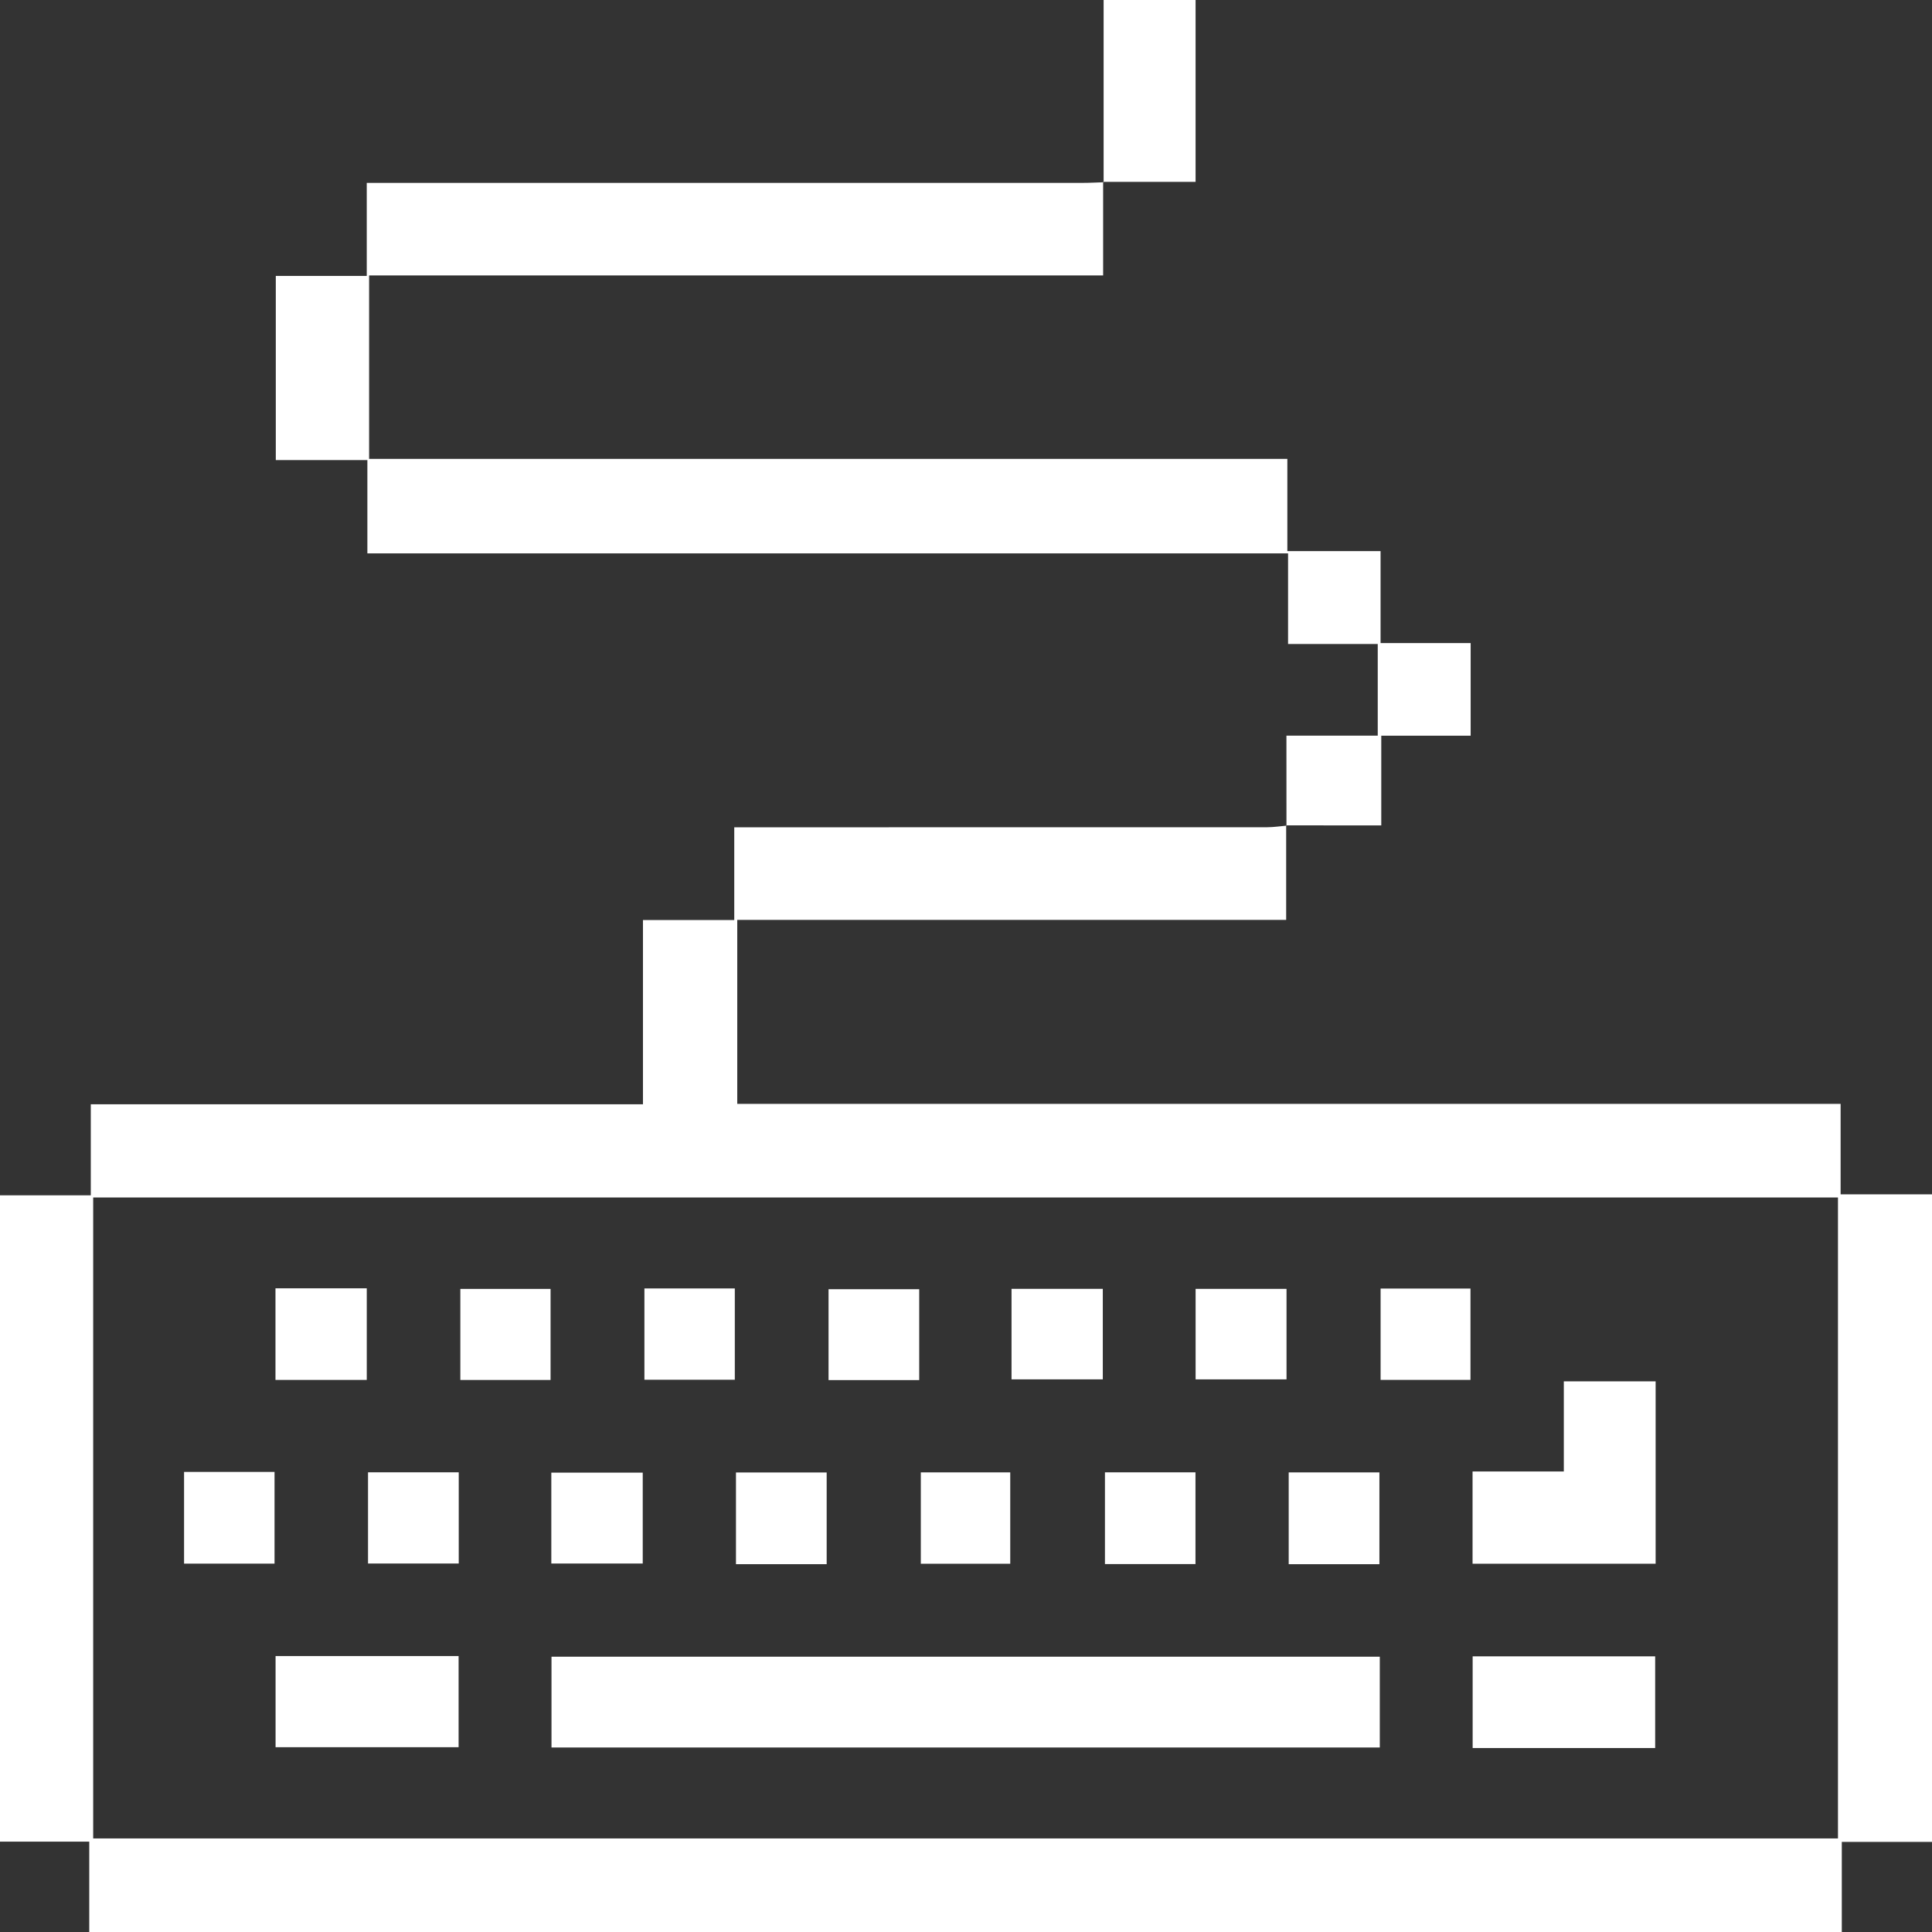 <svg xmlns="http://www.w3.org/2000/svg" width="630.641" height="630.667" viewBox="0 -234.999 630.641 630.667"><rect x="0" y="-234.999" width="630.641" height="630.667" fill="#333333" stroke="none"/><g data-name="Groupe 105" transform="translate(0 -235)" clip-path="url(&quot;#a&quot;)"><path d="M419.829 269.407v30.862H240.654v60.055h360.157v29.532h29.83v211.368h-29.444v29.444H29.137v-29.517H0V390.168h29.634v-29.706h180.24v-60.134h29.8v-30.281h6.852c55.73 0 111.459.006 167.189-.023 2.067-.001 4.133-.339 6.212-.51.012.011-.098-.107-.098-.107M30.419 600.096h569.528V390.881H30.419v209.215Z" fill="#fff" fill-rule="evenodd" data-name="Tracé 134"/><path d="M360.083 59.349V89.91h-239.6v59.884h299.733v30.107h30.428v30.01h29.406v30.237h-29.176v29.277c-10.706 0-20.868 0-31.037-.009l.09.099c-.012-9.615-.012-19.22-.012-29.383h29.808v-29.911h-29.274v-29.592H119.916v-30.454h-29.89v-60.1h29.69V59.708h6.701c75.669 0 151.339.002 227.009-.009 2.272 0 4.545-.132 6.817-.203l-.16-.147Z" fill="#fff" fill-rule="evenodd" data-name="Tracé 135"/><path d="M360.243 59.496V.001h30.017v59.363c-10.115 0-20.138 0-30.169-.007l.152.139" fill="#fff" fill-rule="evenodd" data-name="Tracé 136"/><path d="M180.019 540.78H450.39v29.634H180.019V540.78z" fill="#fff" fill-rule="evenodd" data-name="Rectangle 88"/><path d="M540.428 450.9v59.532h-59.756V480.32h29.788V450.9h29.968Z" fill="#fff" fill-rule="evenodd" data-name="Tracé 137"/><path d="M89.951 540.564h59.746v29.757H89.951v-29.757z" fill="#fff" fill-rule="evenodd" data-name="Rectangle 89"/><path d="M480.7 540.664h59.577v29.928H480.7v-29.928z" fill="#fff" fill-rule="evenodd" data-name="Rectangle 90"/><path d="M89.921 420.532h29.799v29.902H89.921v-29.902z" fill="#fff" fill-rule="evenodd" data-name="Rectangle 91"/><path d="M210.349 420.574h29.506v29.799h-29.506v-29.799z" fill="#fff" fill-rule="evenodd" data-name="Rectangle 92"/><path d="M270.455 420.823h29.592v29.666h-29.592v-29.666z" fill="#fff" fill-rule="evenodd" data-name="Rectangle 93"/><path d="M330.183 420.705h29.791v29.547h-29.791v-29.547z" fill="#fff" fill-rule="evenodd" data-name="Rectangle 94"/><path d="M390.269 420.714h29.676v29.54h-29.676v-29.54z" fill="#fff" fill-rule="evenodd" data-name="Rectangle 95"/><path d="M60.081 480.466h29.531v29.938H60.081v-29.938z" fill="#fff" fill-rule="evenodd" data-name="Rectangle 96"/><path d="M120.13 480.594h29.613v29.768H120.13v-29.768z" fill="#fff" fill-rule="evenodd" data-name="Rectangle 97"/><path d="M179.96 480.697h29.84v29.668h-29.84v-29.668z" fill="#fff" fill-rule="evenodd" data-name="Rectangle 98"/><path d="M240.234 480.645h29.607v29.933h-29.607v-29.933z" fill="#fff" fill-rule="evenodd" data-name="Rectangle 99"/><path d="M360.675 480.601h29.551v29.942h-29.551v-29.942z" fill="#fff" fill-rule="evenodd" data-name="Rectangle 100"/><path d="M420.656 480.621h29.61v29.961h-29.61v-29.961z" fill="#fff" fill-rule="evenodd" data-name="Rectangle 101"/><path d="M150.263 420.727h29.454v29.723h-29.454v-29.723z" fill="#fff" fill-rule="evenodd" data-name="Rectangle 102"/><path d="M450.654 420.609h29.338v29.815h-29.338v-29.815z" fill="#fff" fill-rule="evenodd" data-name="Rectangle 103"/><path d="M300.571 480.614h29.192v29.822h-29.192v-29.822z" fill="#fff" fill-rule="evenodd" data-name="Rectangle 104"/></g><defs><clipPath id="a"><path d="M0 0h630.641v630.667H0V0z" data-name="Rectangle 105" transform="translate(0 .001)"/></clipPath></defs></svg>